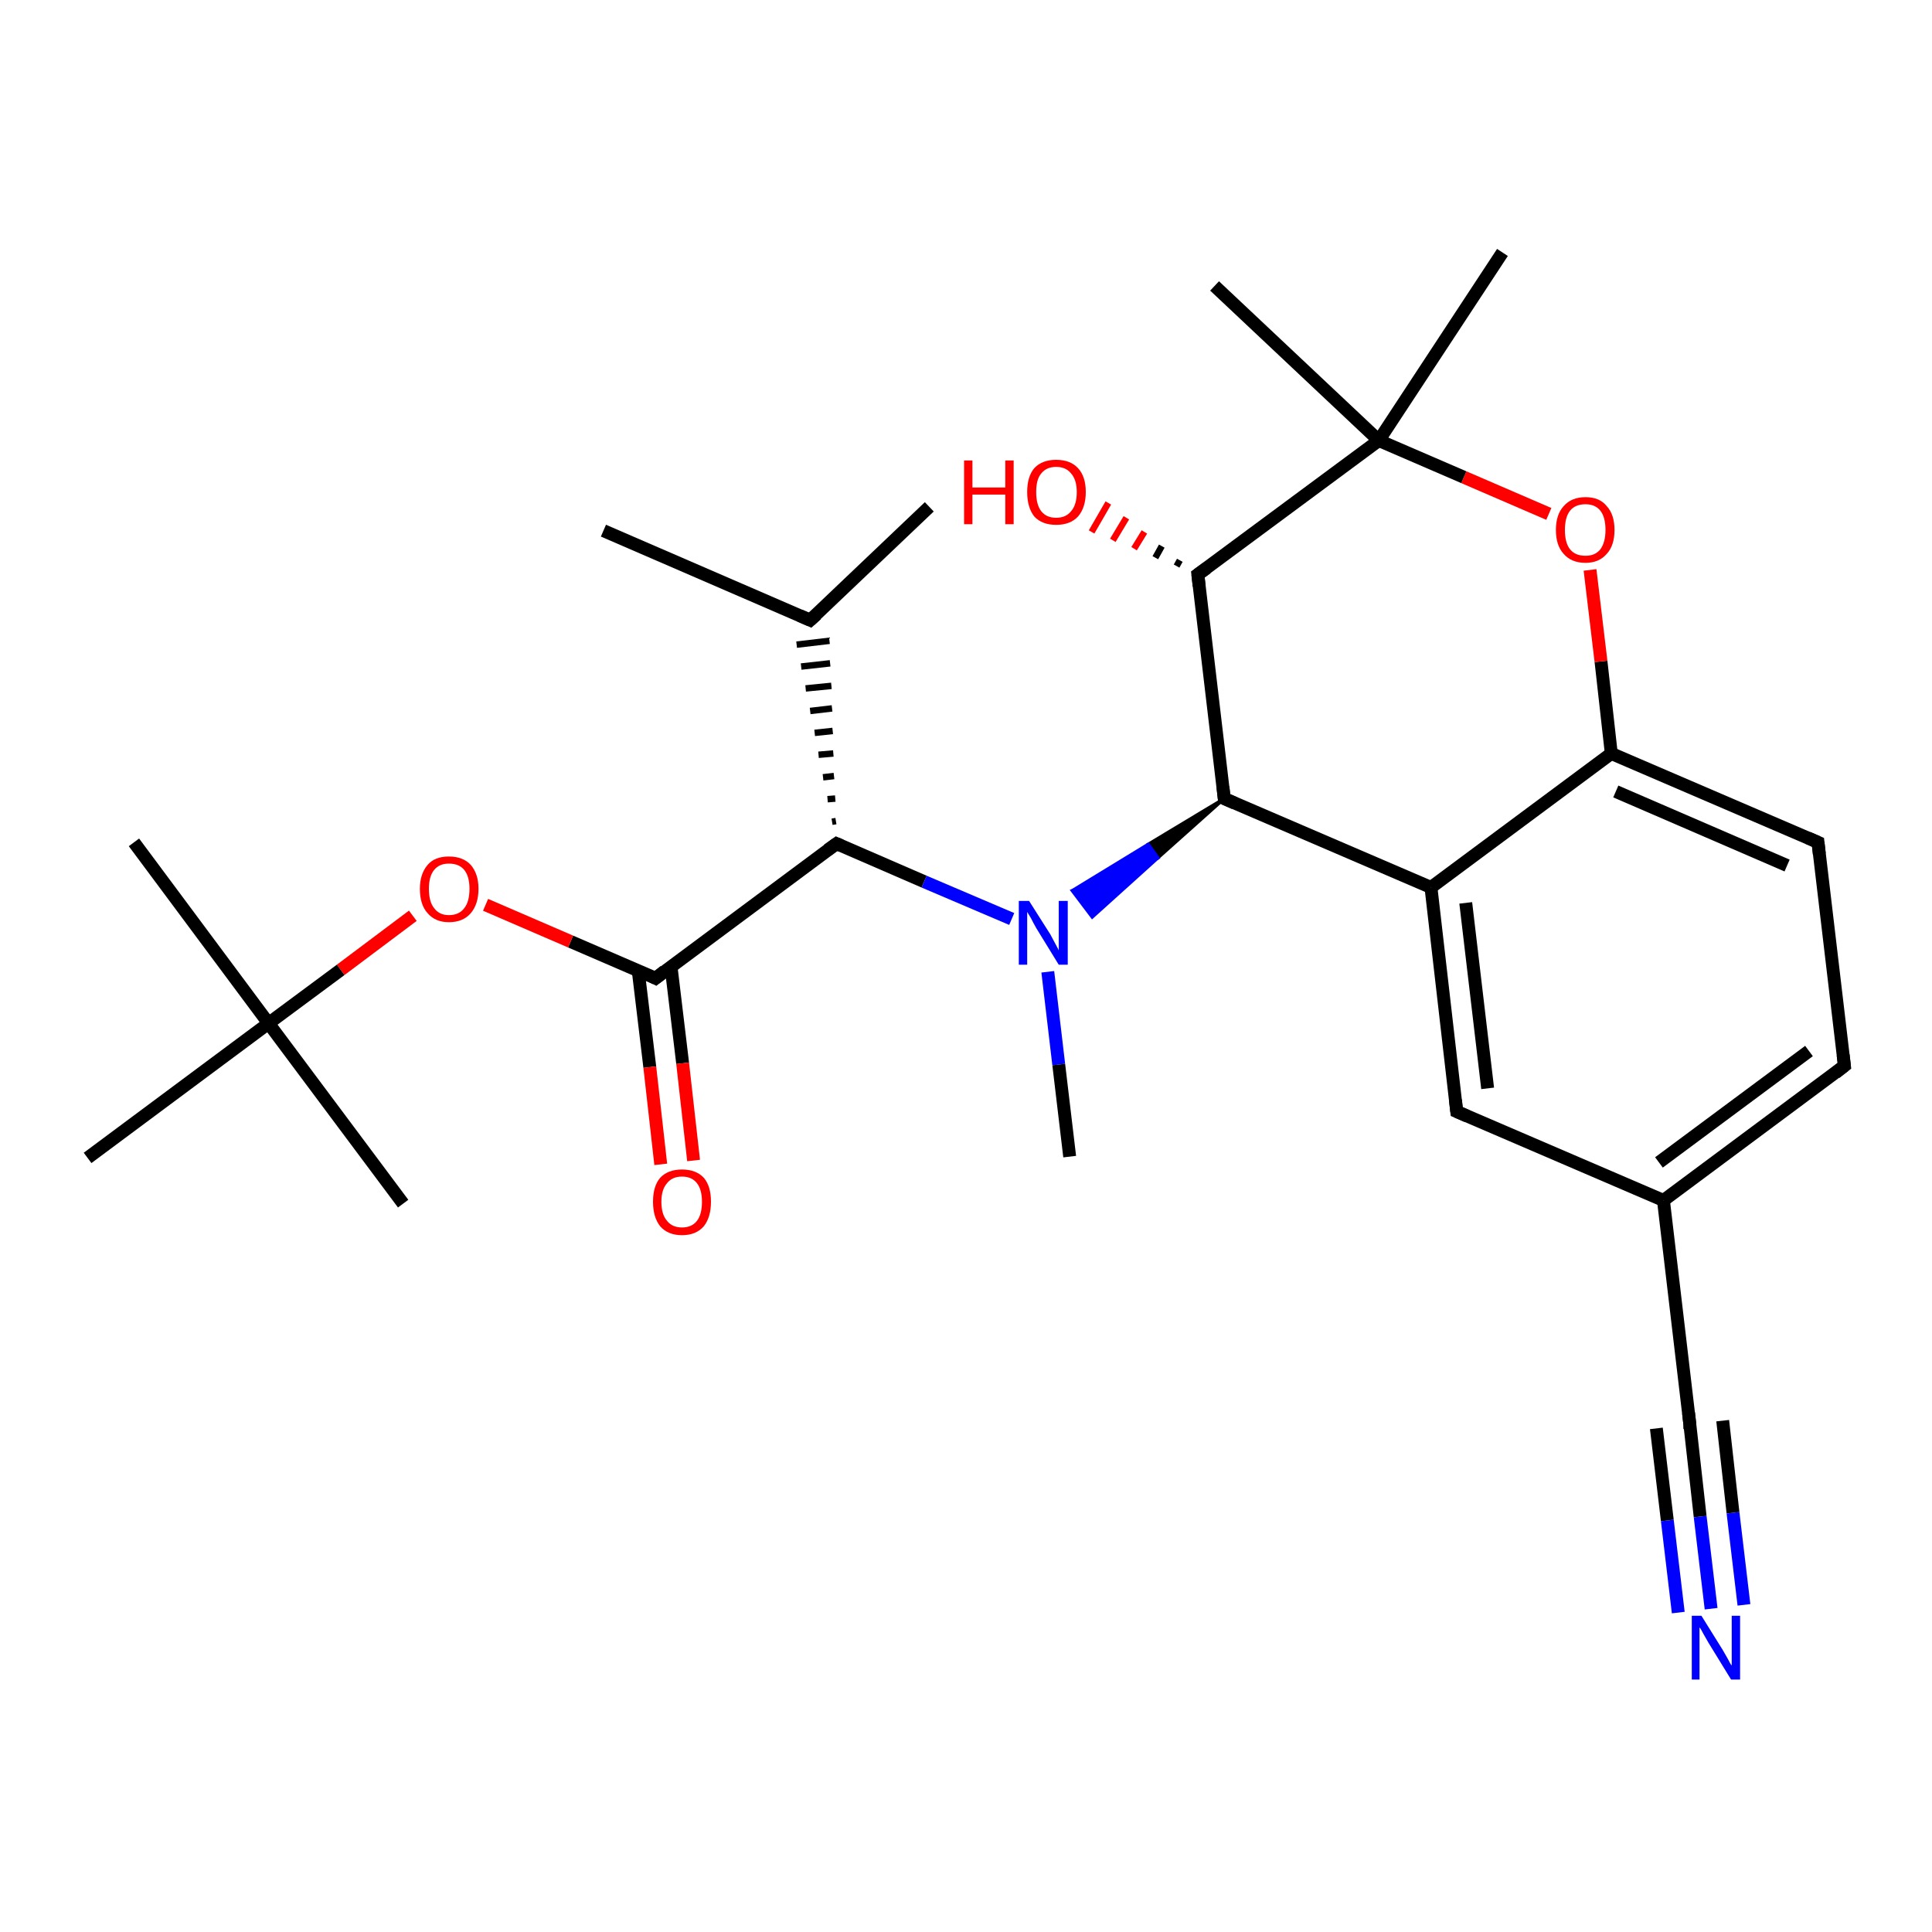 <?xml version='1.0' encoding='iso-8859-1'?>
<svg version='1.1' baseProfile='full'
              xmlns='http://www.w3.org/2000/svg'
                      xmlns:rdkit='http://www.rdkit.org/xml'
                      xmlns:xlink='http://www.w3.org/1999/xlink'
                  xml:space='preserve'
width='300px' height='300px' viewBox='0 0 300 300'>
<!-- END OF HEADER -->
<rect style='opacity:1.0;fill:#FFFFFF;stroke:none' width='300.0' height='300.0' x='0.0' y='0.0'> </rect>
<path class='bond-0 atom-0 atom-1' d='M 93.7,82.4 L 125.8,96.3' style='fill:none;fill-rule:evenodd;stroke:#000000;stroke-width:2.0px;stroke-linecap:butt;stroke-linejoin:miter;stroke-opacity:1' />
<path class='bond-1 atom-1 atom-2' d='M 125.8,96.3 L 144.3,78.7' style='fill:none;fill-rule:evenodd;stroke:#000000;stroke-width:2.0px;stroke-linecap:butt;stroke-linejoin:miter;stroke-opacity:1' />
<path class='bond-2 atom-3 atom-1' d='M 129.8,127.5 L 129.2,127.6' style='fill:none;fill-rule:evenodd;stroke:#000000;stroke-width:1.0px;stroke-linecap:butt;stroke-linejoin:miter;stroke-opacity:1' />
<path class='bond-2 atom-3 atom-1' d='M 129.7,124.0 L 128.5,124.1' style='fill:none;fill-rule:evenodd;stroke:#000000;stroke-width:1.0px;stroke-linecap:butt;stroke-linejoin:miter;stroke-opacity:1' />
<path class='bond-2 atom-3 atom-1' d='M 129.5,120.5 L 127.8,120.7' style='fill:none;fill-rule:evenodd;stroke:#000000;stroke-width:1.0px;stroke-linecap:butt;stroke-linejoin:miter;stroke-opacity:1' />
<path class='bond-2 atom-3 atom-1' d='M 129.4,117.0 L 127.1,117.2' style='fill:none;fill-rule:evenodd;stroke:#000000;stroke-width:1.0px;stroke-linecap:butt;stroke-linejoin:miter;stroke-opacity:1' />
<path class='bond-2 atom-3 atom-1' d='M 129.3,113.5 L 126.5,113.8' style='fill:none;fill-rule:evenodd;stroke:#000000;stroke-width:1.0px;stroke-linecap:butt;stroke-linejoin:miter;stroke-opacity:1' />
<path class='bond-2 atom-3 atom-1' d='M 129.2,110.0 L 125.8,110.4' style='fill:none;fill-rule:evenodd;stroke:#000000;stroke-width:1.0px;stroke-linecap:butt;stroke-linejoin:miter;stroke-opacity:1' />
<path class='bond-2 atom-3 atom-1' d='M 129.1,106.5 L 125.1,106.9' style='fill:none;fill-rule:evenodd;stroke:#000000;stroke-width:1.0px;stroke-linecap:butt;stroke-linejoin:miter;stroke-opacity:1' />
<path class='bond-2 atom-3 atom-1' d='M 128.9,103.0 L 124.4,103.5' style='fill:none;fill-rule:evenodd;stroke:#000000;stroke-width:1.0px;stroke-linecap:butt;stroke-linejoin:miter;stroke-opacity:1' />
<path class='bond-2 atom-3 atom-1' d='M 128.8,99.5 L 123.7,100.1' style='fill:none;fill-rule:evenodd;stroke:#000000;stroke-width:1.0px;stroke-linecap:butt;stroke-linejoin:miter;stroke-opacity:1' />
<path class='bond-3 atom-3 atom-4' d='M 129.9,131.0 L 101.8,151.9' style='fill:none;fill-rule:evenodd;stroke:#000000;stroke-width:2.0px;stroke-linecap:butt;stroke-linejoin:miter;stroke-opacity:1' />
<path class='bond-4 atom-4 atom-5' d='M 99.1,150.7 L 100.9,165.7' style='fill:none;fill-rule:evenodd;stroke:#000000;stroke-width:2.0px;stroke-linecap:butt;stroke-linejoin:miter;stroke-opacity:1' />
<path class='bond-4 atom-4 atom-5' d='M 100.9,165.7 L 102.6,180.8' style='fill:none;fill-rule:evenodd;stroke:#FF0000;stroke-width:2.0px;stroke-linecap:butt;stroke-linejoin:miter;stroke-opacity:1' />
<path class='bond-4 atom-4 atom-5' d='M 104.2,150.1 L 106.0,165.1' style='fill:none;fill-rule:evenodd;stroke:#000000;stroke-width:2.0px;stroke-linecap:butt;stroke-linejoin:miter;stroke-opacity:1' />
<path class='bond-4 atom-4 atom-5' d='M 106.0,165.1 L 107.7,180.2' style='fill:none;fill-rule:evenodd;stroke:#FF0000;stroke-width:2.0px;stroke-linecap:butt;stroke-linejoin:miter;stroke-opacity:1' />
<path class='bond-5 atom-4 atom-6' d='M 101.8,151.9 L 88.6,146.2' style='fill:none;fill-rule:evenodd;stroke:#000000;stroke-width:2.0px;stroke-linecap:butt;stroke-linejoin:miter;stroke-opacity:1' />
<path class='bond-5 atom-4 atom-6' d='M 88.6,146.2 L 75.4,140.5' style='fill:none;fill-rule:evenodd;stroke:#FF0000;stroke-width:2.0px;stroke-linecap:butt;stroke-linejoin:miter;stroke-opacity:1' />
<path class='bond-6 atom-6 atom-7' d='M 64.1,142.2 L 52.9,150.6' style='fill:none;fill-rule:evenodd;stroke:#FF0000;stroke-width:2.0px;stroke-linecap:butt;stroke-linejoin:miter;stroke-opacity:1' />
<path class='bond-6 atom-6 atom-7' d='M 52.9,150.6 L 41.7,158.9' style='fill:none;fill-rule:evenodd;stroke:#000000;stroke-width:2.0px;stroke-linecap:butt;stroke-linejoin:miter;stroke-opacity:1' />
<path class='bond-7 atom-7 atom-8' d='M 41.7,158.9 L 20.8,130.8' style='fill:none;fill-rule:evenodd;stroke:#000000;stroke-width:2.0px;stroke-linecap:butt;stroke-linejoin:miter;stroke-opacity:1' />
<path class='bond-8 atom-7 atom-9' d='M 41.7,158.9 L 62.6,186.9' style='fill:none;fill-rule:evenodd;stroke:#000000;stroke-width:2.0px;stroke-linecap:butt;stroke-linejoin:miter;stroke-opacity:1' />
<path class='bond-9 atom-7 atom-10' d='M 41.7,158.9 L 13.6,179.8' style='fill:none;fill-rule:evenodd;stroke:#000000;stroke-width:2.0px;stroke-linecap:butt;stroke-linejoin:miter;stroke-opacity:1' />
<path class='bond-10 atom-3 atom-11' d='M 129.9,131.0 L 143.5,136.9' style='fill:none;fill-rule:evenodd;stroke:#000000;stroke-width:2.0px;stroke-linecap:butt;stroke-linejoin:miter;stroke-opacity:1' />
<path class='bond-10 atom-3 atom-11' d='M 143.5,136.9 L 157.1,142.7' style='fill:none;fill-rule:evenodd;stroke:#0000FF;stroke-width:2.0px;stroke-linecap:butt;stroke-linejoin:miter;stroke-opacity:1' />
<path class='bond-11 atom-11 atom-12' d='M 162.7,150.9 L 164.4,165.3' style='fill:none;fill-rule:evenodd;stroke:#0000FF;stroke-width:2.0px;stroke-linecap:butt;stroke-linejoin:miter;stroke-opacity:1' />
<path class='bond-11 atom-11 atom-12' d='M 164.4,165.3 L 166.1,179.6' style='fill:none;fill-rule:evenodd;stroke:#000000;stroke-width:2.0px;stroke-linecap:butt;stroke-linejoin:miter;stroke-opacity:1' />
<path class='bond-12 atom-13 atom-11' d='M 190.1,124.0 L 179.8,133.2 L 178.3,131.1 Z' style='fill:#000000;fill-rule:evenodd;fill-opacity:1;stroke:#000000;stroke-width:0.5px;stroke-linecap:butt;stroke-linejoin:miter;stroke-opacity:1;' />
<path class='bond-12 atom-13 atom-11' d='M 179.8,133.2 L 166.5,138.3 L 169.6,142.4 Z' style='fill:#0000FF;fill-rule:evenodd;fill-opacity:1;stroke:#0000FF;stroke-width:0.5px;stroke-linecap:butt;stroke-linejoin:miter;stroke-opacity:1;' />
<path class='bond-12 atom-13 atom-11' d='M 179.8,133.2 L 178.3,131.1 L 166.5,138.3 Z' style='fill:#0000FF;fill-rule:evenodd;fill-opacity:1;stroke:#0000FF;stroke-width:0.5px;stroke-linecap:butt;stroke-linejoin:miter;stroke-opacity:1;' />
<path class='bond-13 atom-13 atom-14' d='M 190.1,124.0 L 222.2,137.8' style='fill:none;fill-rule:evenodd;stroke:#000000;stroke-width:2.0px;stroke-linecap:butt;stroke-linejoin:miter;stroke-opacity:1' />
<path class='bond-14 atom-14 atom-15' d='M 222.2,137.8 L 226.2,172.6' style='fill:none;fill-rule:evenodd;stroke:#000000;stroke-width:2.0px;stroke-linecap:butt;stroke-linejoin:miter;stroke-opacity:1' />
<path class='bond-14 atom-14 atom-15' d='M 227.6,140.2 L 231.0,169.0' style='fill:none;fill-rule:evenodd;stroke:#000000;stroke-width:2.0px;stroke-linecap:butt;stroke-linejoin:miter;stroke-opacity:1' />
<path class='bond-15 atom-15 atom-16' d='M 226.2,172.6 L 258.3,186.4' style='fill:none;fill-rule:evenodd;stroke:#000000;stroke-width:2.0px;stroke-linecap:butt;stroke-linejoin:miter;stroke-opacity:1' />
<path class='bond-16 atom-16 atom-17' d='M 258.3,186.4 L 262.4,221.2' style='fill:none;fill-rule:evenodd;stroke:#000000;stroke-width:2.0px;stroke-linecap:butt;stroke-linejoin:miter;stroke-opacity:1' />
<path class='bond-17 atom-17 atom-18' d='M 262.4,221.2 L 264.0,235.5' style='fill:none;fill-rule:evenodd;stroke:#000000;stroke-width:2.0px;stroke-linecap:butt;stroke-linejoin:miter;stroke-opacity:1' />
<path class='bond-17 atom-17 atom-18' d='M 264.0,235.5 L 265.7,249.8' style='fill:none;fill-rule:evenodd;stroke:#0000FF;stroke-width:2.0px;stroke-linecap:butt;stroke-linejoin:miter;stroke-opacity:1' />
<path class='bond-17 atom-17 atom-18' d='M 267.5,220.6 L 269.1,234.9' style='fill:none;fill-rule:evenodd;stroke:#000000;stroke-width:2.0px;stroke-linecap:butt;stroke-linejoin:miter;stroke-opacity:1' />
<path class='bond-17 atom-17 atom-18' d='M 269.1,234.9 L 270.8,249.2' style='fill:none;fill-rule:evenodd;stroke:#0000FF;stroke-width:2.0px;stroke-linecap:butt;stroke-linejoin:miter;stroke-opacity:1' />
<path class='bond-17 atom-17 atom-18' d='M 257.2,221.8 L 258.9,236.1' style='fill:none;fill-rule:evenodd;stroke:#000000;stroke-width:2.0px;stroke-linecap:butt;stroke-linejoin:miter;stroke-opacity:1' />
<path class='bond-17 atom-17 atom-18' d='M 258.9,236.1 L 260.6,250.4' style='fill:none;fill-rule:evenodd;stroke:#0000FF;stroke-width:2.0px;stroke-linecap:butt;stroke-linejoin:miter;stroke-opacity:1' />
<path class='bond-18 atom-16 atom-19' d='M 258.3,186.4 L 286.4,165.5' style='fill:none;fill-rule:evenodd;stroke:#000000;stroke-width:2.0px;stroke-linecap:butt;stroke-linejoin:miter;stroke-opacity:1' />
<path class='bond-18 atom-16 atom-19' d='M 257.6,180.5 L 280.9,163.2' style='fill:none;fill-rule:evenodd;stroke:#000000;stroke-width:2.0px;stroke-linecap:butt;stroke-linejoin:miter;stroke-opacity:1' />
<path class='bond-19 atom-19 atom-20' d='M 286.4,165.5 L 282.3,130.8' style='fill:none;fill-rule:evenodd;stroke:#000000;stroke-width:2.0px;stroke-linecap:butt;stroke-linejoin:miter;stroke-opacity:1' />
<path class='bond-20 atom-20 atom-21' d='M 282.3,130.8 L 250.2,117.0' style='fill:none;fill-rule:evenodd;stroke:#000000;stroke-width:2.0px;stroke-linecap:butt;stroke-linejoin:miter;stroke-opacity:1' />
<path class='bond-20 atom-20 atom-21' d='M 277.5,134.4 L 250.9,122.9' style='fill:none;fill-rule:evenodd;stroke:#000000;stroke-width:2.0px;stroke-linecap:butt;stroke-linejoin:miter;stroke-opacity:1' />
<path class='bond-21 atom-21 atom-22' d='M 250.2,117.0 L 248.6,102.7' style='fill:none;fill-rule:evenodd;stroke:#000000;stroke-width:2.0px;stroke-linecap:butt;stroke-linejoin:miter;stroke-opacity:1' />
<path class='bond-21 atom-21 atom-22' d='M 248.6,102.7 L 246.9,88.5' style='fill:none;fill-rule:evenodd;stroke:#FF0000;stroke-width:2.0px;stroke-linecap:butt;stroke-linejoin:miter;stroke-opacity:1' />
<path class='bond-22 atom-22 atom-23' d='M 240.5,79.8 L 227.3,74.1' style='fill:none;fill-rule:evenodd;stroke:#FF0000;stroke-width:2.0px;stroke-linecap:butt;stroke-linejoin:miter;stroke-opacity:1' />
<path class='bond-22 atom-22 atom-23' d='M 227.3,74.1 L 214.1,68.4' style='fill:none;fill-rule:evenodd;stroke:#000000;stroke-width:2.0px;stroke-linecap:butt;stroke-linejoin:miter;stroke-opacity:1' />
<path class='bond-23 atom-23 atom-24' d='M 214.1,68.4 L 233.3,39.2' style='fill:none;fill-rule:evenodd;stroke:#000000;stroke-width:2.0px;stroke-linecap:butt;stroke-linejoin:miter;stroke-opacity:1' />
<path class='bond-24 atom-23 atom-25' d='M 214.1,68.4 L 188.6,44.4' style='fill:none;fill-rule:evenodd;stroke:#000000;stroke-width:2.0px;stroke-linecap:butt;stroke-linejoin:miter;stroke-opacity:1' />
<path class='bond-25 atom-23 atom-26' d='M 214.1,68.4 L 186.0,89.2' style='fill:none;fill-rule:evenodd;stroke:#000000;stroke-width:2.0px;stroke-linecap:butt;stroke-linejoin:miter;stroke-opacity:1' />
<path class='bond-26 atom-26 atom-27' d='M 182.7,87.9 L 183.2,87.0' style='fill:none;fill-rule:evenodd;stroke:#000000;stroke-width:1.0px;stroke-linecap:butt;stroke-linejoin:miter;stroke-opacity:1' />
<path class='bond-26 atom-26 atom-27' d='M 179.4,86.6 L 180.4,84.8' style='fill:none;fill-rule:evenodd;stroke:#000000;stroke-width:1.0px;stroke-linecap:butt;stroke-linejoin:miter;stroke-opacity:1' />
<path class='bond-26 atom-26 atom-27' d='M 176.1,85.2 L 177.7,82.6' style='fill:none;fill-rule:evenodd;stroke:#FF0000;stroke-width:1.0px;stroke-linecap:butt;stroke-linejoin:miter;stroke-opacity:1' />
<path class='bond-26 atom-26 atom-27' d='M 172.8,83.9 L 174.9,80.4' style='fill:none;fill-rule:evenodd;stroke:#FF0000;stroke-width:1.0px;stroke-linecap:butt;stroke-linejoin:miter;stroke-opacity:1' />
<path class='bond-26 atom-26 atom-27' d='M 169.5,82.6 L 172.1,78.1' style='fill:none;fill-rule:evenodd;stroke:#FF0000;stroke-width:1.0px;stroke-linecap:butt;stroke-linejoin:miter;stroke-opacity:1' />
<path class='bond-27 atom-26 atom-13' d='M 186.0,89.2 L 190.1,124.0' style='fill:none;fill-rule:evenodd;stroke:#000000;stroke-width:2.0px;stroke-linecap:butt;stroke-linejoin:miter;stroke-opacity:1' />
<path class='bond-28 atom-21 atom-14' d='M 250.2,117.0 L 222.2,137.8' style='fill:none;fill-rule:evenodd;stroke:#000000;stroke-width:2.0px;stroke-linecap:butt;stroke-linejoin:miter;stroke-opacity:1' />
<path d='M 124.2,95.6 L 125.8,96.3 L 126.8,95.4' style='fill:none;stroke:#000000;stroke-width:2.0px;stroke-linecap:butt;stroke-linejoin:miter;stroke-opacity:1;' />
<path d='M 128.5,132.0 L 129.9,131.0 L 130.6,131.3' style='fill:none;stroke:#000000;stroke-width:2.0px;stroke-linecap:butt;stroke-linejoin:miter;stroke-opacity:1;' />
<path d='M 103.2,150.8 L 101.8,151.9 L 101.2,151.6' style='fill:none;stroke:#000000;stroke-width:2.0px;stroke-linecap:butt;stroke-linejoin:miter;stroke-opacity:1;' />
<path d='M 191.7,124.7 L 190.1,124.0 L 189.9,122.2' style='fill:none;stroke:#000000;stroke-width:2.0px;stroke-linecap:butt;stroke-linejoin:miter;stroke-opacity:1;' />
<path d='M 226.0,170.8 L 226.2,172.6 L 227.8,173.3' style='fill:none;stroke:#000000;stroke-width:2.0px;stroke-linecap:butt;stroke-linejoin:miter;stroke-opacity:1;' />
<path d='M 262.2,219.4 L 262.4,221.2 L 262.4,221.9' style='fill:none;stroke:#000000;stroke-width:2.0px;stroke-linecap:butt;stroke-linejoin:miter;stroke-opacity:1;' />
<path d='M 285.0,166.6 L 286.4,165.5 L 286.2,163.8' style='fill:none;stroke:#000000;stroke-width:2.0px;stroke-linecap:butt;stroke-linejoin:miter;stroke-opacity:1;' />
<path d='M 282.5,132.6 L 282.3,130.8 L 280.7,130.1' style='fill:none;stroke:#000000;stroke-width:2.0px;stroke-linecap:butt;stroke-linejoin:miter;stroke-opacity:1;' />
<path d='M 187.4,88.2 L 186.0,89.2 L 186.2,91.0' style='fill:none;stroke:#000000;stroke-width:2.0px;stroke-linecap:butt;stroke-linejoin:miter;stroke-opacity:1;' />
<path class='atom-5' d='M 101.4 186.6
Q 101.4 184.2, 102.5 182.9
Q 103.7 181.6, 105.9 181.6
Q 108.1 181.6, 109.3 182.9
Q 110.4 184.2, 110.4 186.6
Q 110.4 189.0, 109.3 190.4
Q 108.1 191.8, 105.9 191.8
Q 103.7 191.8, 102.5 190.4
Q 101.4 189.0, 101.4 186.6
M 105.9 190.6
Q 107.4 190.6, 108.2 189.6
Q 109.0 188.6, 109.0 186.6
Q 109.0 184.7, 108.2 183.7
Q 107.4 182.7, 105.9 182.7
Q 104.4 182.7, 103.6 183.7
Q 102.7 184.7, 102.7 186.6
Q 102.7 188.6, 103.6 189.6
Q 104.4 190.6, 105.9 190.6
' fill='#FF0000'/>
<path class='atom-6' d='M 65.2 138.0
Q 65.2 135.7, 66.4 134.3
Q 67.5 133.0, 69.7 133.0
Q 71.9 133.0, 73.1 134.3
Q 74.3 135.7, 74.3 138.0
Q 74.3 140.4, 73.1 141.8
Q 71.9 143.2, 69.7 143.2
Q 67.6 143.2, 66.4 141.8
Q 65.2 140.5, 65.2 138.0
M 69.7 142.1
Q 71.3 142.1, 72.1 141.0
Q 72.9 140.0, 72.9 138.0
Q 72.9 136.1, 72.1 135.1
Q 71.3 134.1, 69.7 134.1
Q 68.2 134.1, 67.4 135.1
Q 66.6 136.1, 66.6 138.0
Q 66.6 140.0, 67.4 141.0
Q 68.2 142.1, 69.7 142.1
' fill='#FF0000'/>
<path class='atom-11' d='M 159.8 139.9
L 163.1 145.1
Q 163.4 145.7, 163.9 146.6
Q 164.4 147.5, 164.4 147.6
L 164.4 139.9
L 165.8 139.9
L 165.8 149.8
L 164.4 149.8
L 160.9 144.1
Q 160.5 143.4, 160.1 142.6
Q 159.7 141.9, 159.5 141.6
L 159.5 149.8
L 158.2 149.8
L 158.2 139.9
L 159.8 139.9
' fill='#0000FF'/>
<path class='atom-18' d='M 264.2 250.9
L 267.5 256.2
Q 267.8 256.7, 268.3 257.6
Q 268.8 258.6, 268.9 258.6
L 268.9 250.9
L 270.2 250.9
L 270.2 260.8
L 268.8 260.8
L 265.3 255.1
Q 264.9 254.4, 264.5 253.7
Q 264.1 252.9, 263.9 252.7
L 263.9 260.8
L 262.7 260.8
L 262.7 250.9
L 264.2 250.9
' fill='#0000FF'/>
<path class='atom-22' d='M 241.6 82.3
Q 241.6 79.9, 242.8 78.6
Q 244.0 77.2, 246.2 77.2
Q 248.4 77.2, 249.5 78.6
Q 250.7 79.9, 250.7 82.3
Q 250.7 84.7, 249.5 86.0
Q 248.3 87.4, 246.2 87.4
Q 244.0 87.4, 242.8 86.0
Q 241.6 84.7, 241.6 82.3
M 246.2 86.3
Q 247.7 86.3, 248.5 85.3
Q 249.3 84.2, 249.3 82.3
Q 249.3 80.3, 248.5 79.3
Q 247.7 78.3, 246.2 78.3
Q 244.6 78.3, 243.8 79.3
Q 243.0 80.3, 243.0 82.3
Q 243.0 84.3, 243.8 85.3
Q 244.6 86.3, 246.2 86.3
' fill='#FF0000'/>
<path class='atom-27' d='M 149.7 71.5
L 151.0 71.5
L 151.0 75.7
L 156.1 75.7
L 156.1 71.5
L 157.4 71.5
L 157.4 81.4
L 156.1 81.4
L 156.1 76.8
L 151.0 76.8
L 151.0 81.4
L 149.7 81.4
L 149.7 71.5
' fill='#FF0000'/>
<path class='atom-27' d='M 159.5 76.4
Q 159.5 74.0, 160.6 72.7
Q 161.8 71.4, 164.0 71.4
Q 166.2 71.4, 167.4 72.7
Q 168.6 74.0, 168.6 76.4
Q 168.6 78.8, 167.4 80.2
Q 166.2 81.5, 164.0 81.5
Q 161.8 81.5, 160.6 80.2
Q 159.5 78.8, 159.5 76.4
M 164.0 80.4
Q 165.5 80.4, 166.3 79.4
Q 167.2 78.4, 167.2 76.4
Q 167.2 74.5, 166.3 73.5
Q 165.5 72.5, 164.0 72.5
Q 162.5 72.5, 161.7 73.5
Q 160.9 74.4, 160.9 76.4
Q 160.9 78.4, 161.7 79.4
Q 162.5 80.4, 164.0 80.4
' fill='#FF0000'/>
</svg>
